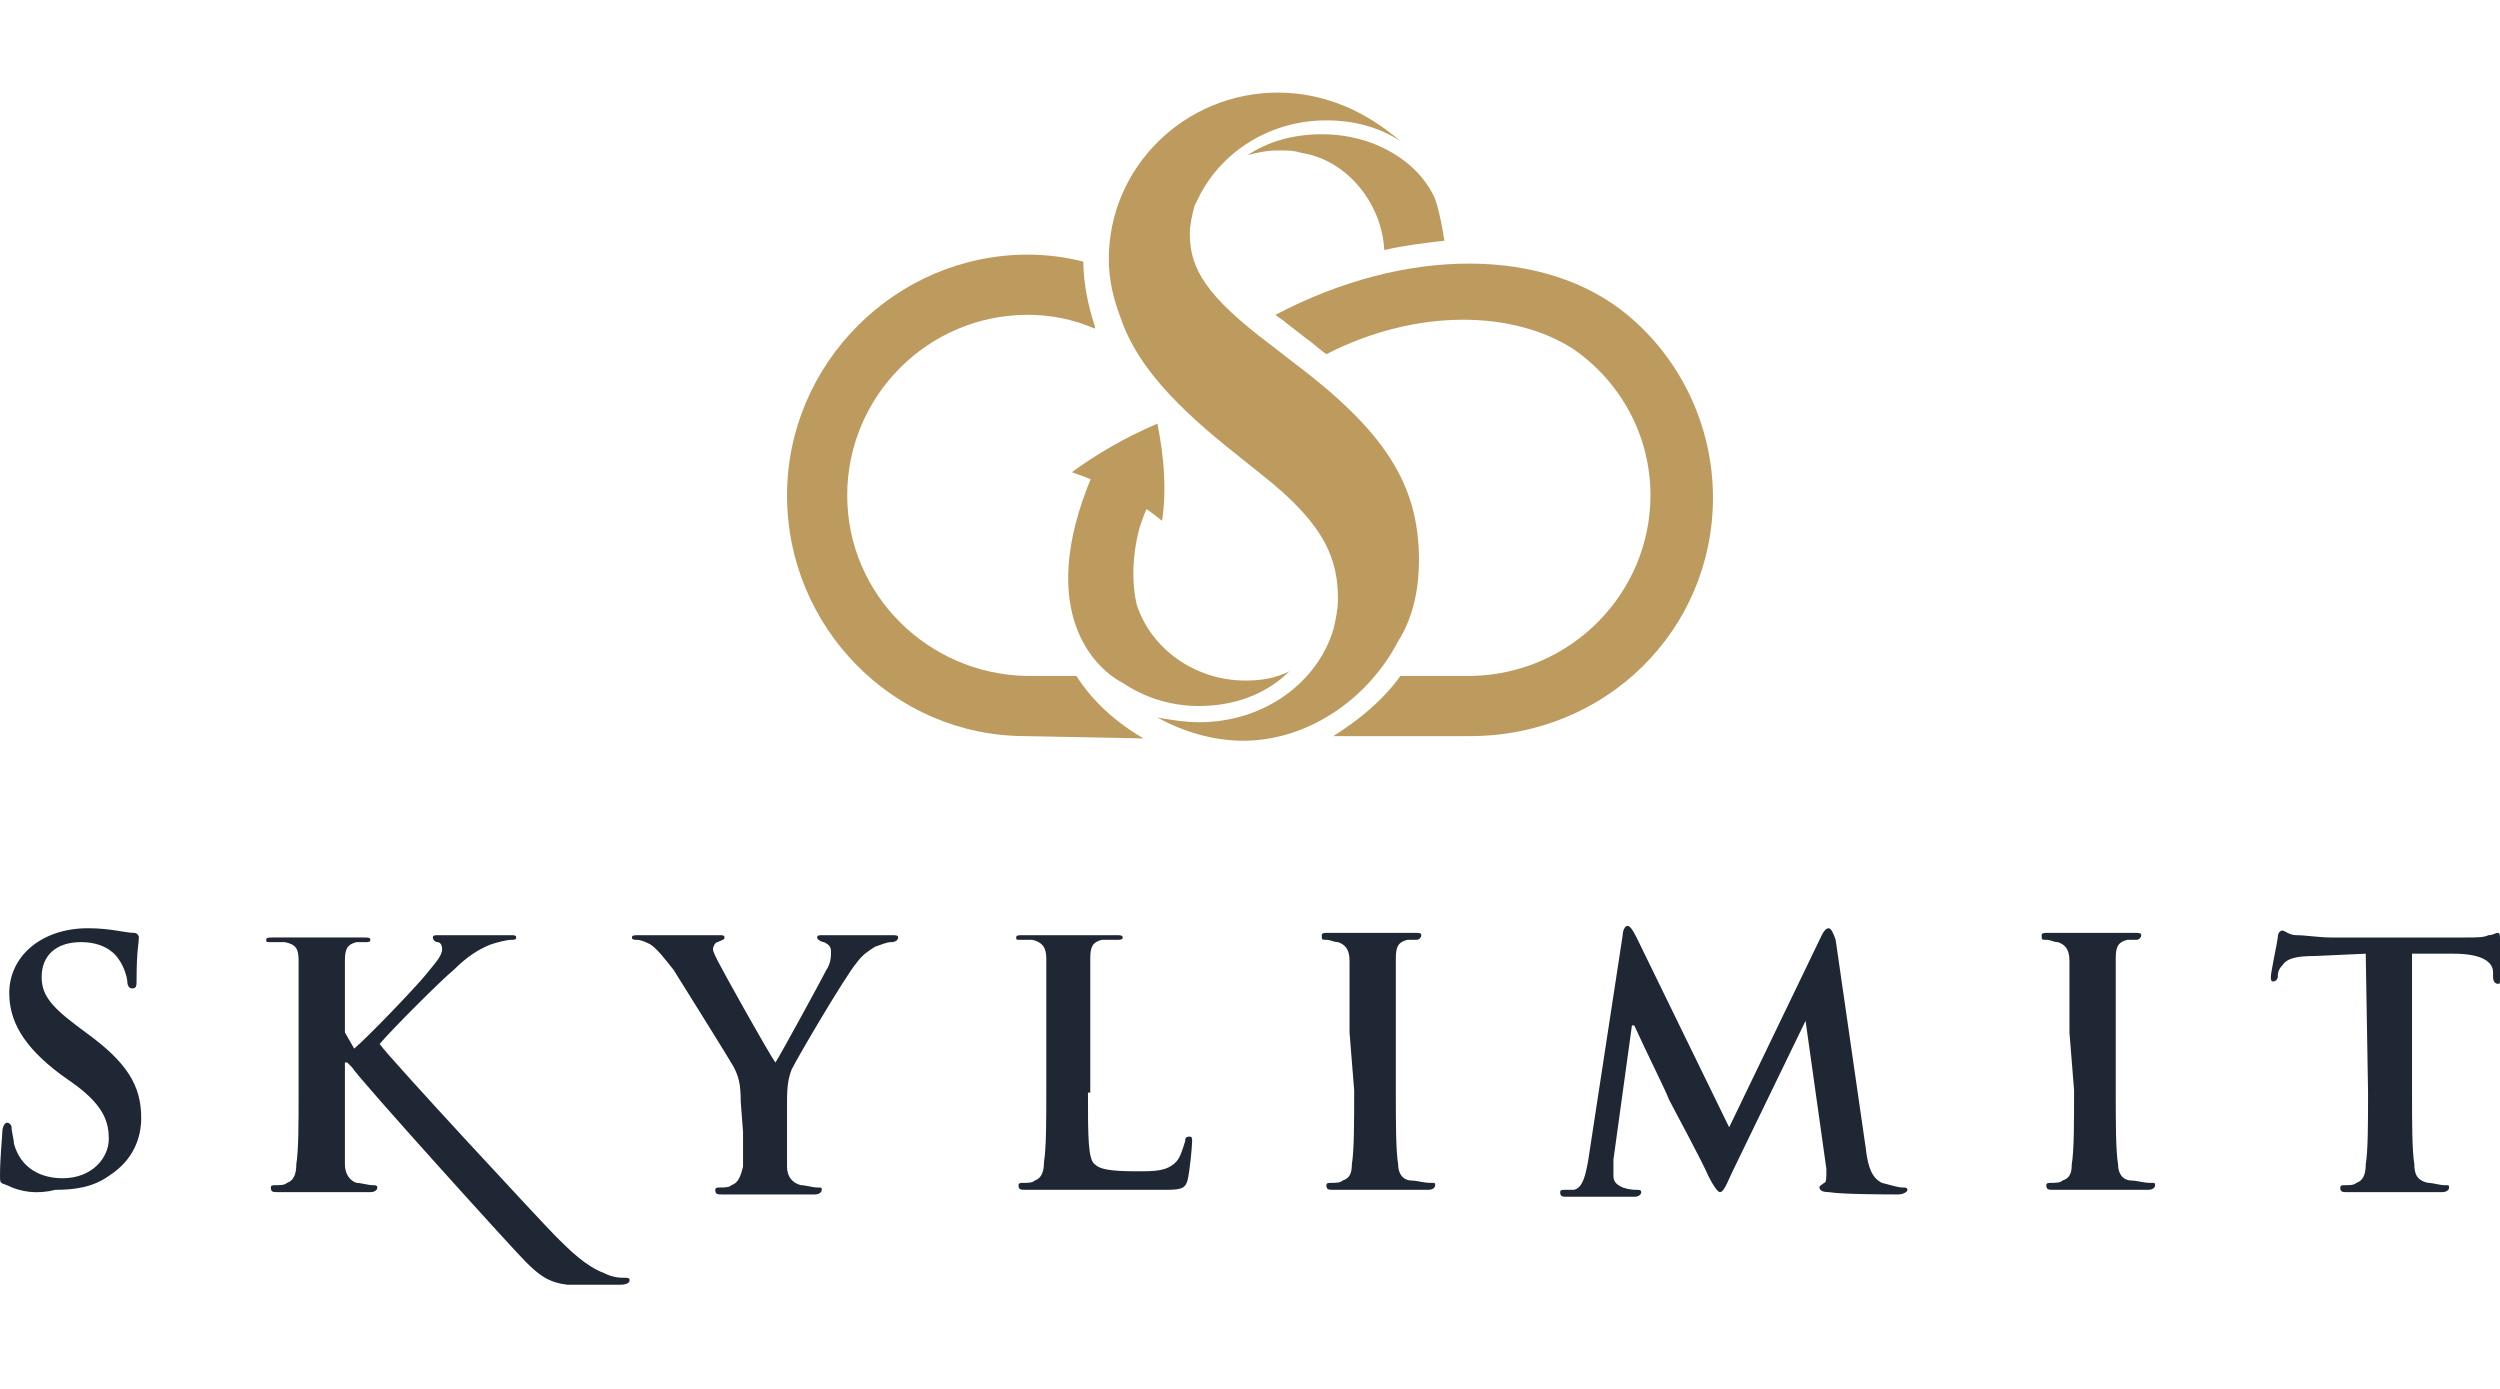 <?xml version="1.0" encoding="utf-8"?>
<!-- Generator: Adobe Illustrator 27.8.1, SVG Export Plug-In . SVG Version: 6.00 Build 0)  -->
<svg version="1.1" id="Vrstva_1" xmlns="http://www.w3.org/2000/svg" xmlns:xlink="http://www.w3.org/1999/xlink" x="0px" y="0px"
	 viewBox="0 0 108 60" style="enable-background:new 0 0 108 60;" xml:space="preserve">
<style type="text/css">
	.st0{fill:#1E2733;}
	.st1{fill:#BD9B5E;}
</style>
<path class="st0" d="M0.3,51.2C0,51.1,0,51.1,0,50.8c0-0.8,0.1-1.7,0.1-1.9c0-0.2,0.1-0.4,0.2-0.4c0.1,0,0.2,0.1,0.2,0.2
	c0,0.2,0.1,0.5,0.1,0.7c0.3,1.1,1.2,1.5,2.1,1.5c1.3,0,2-0.9,2-1.7c0-0.7-0.2-1.4-1.4-2.3l-0.7-0.5c-1.6-1.2-2.2-2.3-2.2-3.5
	c0-1.6,1.4-2.8,3.4-2.8c1,0,1.6,0.2,2,0.2c0.1,0,0.2,0.1,0.2,0.2c0,0.2-0.1,0.6-0.1,1.8c0,0.3,0,0.4-0.2,0.4c-0.1,0-0.2-0.1-0.2-0.3
	c0-0.1-0.1-0.6-0.4-1c-0.2-0.3-0.7-0.7-1.6-0.7c-1.1,0-1.7,0.6-1.7,1.5c0,0.7,0.3,1.2,1.5,2.1l0.4,0.3c1.8,1.3,2.4,2.3,2.4,3.7
	c0,0.8-0.3,1.8-1.4,2.5c-0.7,0.5-1.5,0.6-2.3,0.6C1.6,51.6,0.9,51.5,0.3,51.2L0.3,51.2z"/>
<path class="st0" d="M15.3,45.3L15.3,45.3c0.6-0.5,2.7-2.7,3.1-3.2c0.4-0.5,0.7-0.8,0.7-1.1c0-0.2-0.1-0.3-0.2-0.3
	c-0.1,0-0.2-0.1-0.2-0.2c0-0.1,0.1-0.1,0.2-0.1c0.3,0,1.1,0,1.5,0c0.5,0,1.3,0,1.7,0c0.1,0,0.2,0,0.2,0.1s-0.1,0.1-0.2,0.1
	c-0.2,0-0.6,0.1-0.9,0.2c-0.5,0.2-1,0.5-1.6,1.1c-0.5,0.4-2.7,2.6-3.2,3.2c0.5,0.7,7.1,7.8,7.6,8.3c0.6,0.6,1.3,1.3,2.1,1.6
	c0.4,0.2,0.7,0.2,0.9,0.2c0.1,0,0.2,0,0.2,0.1c0,0.1-0.1,0.2-0.4,0.2h-1.3c-0.4,0-0.7,0-1,0c-0.8-0.1-1.2-0.4-1.8-1
	c-0.6-0.6-7.2-7.9-7.5-8.4l-0.2-0.2h-0.1v1.3c0,1.3,0,2.5,0,3.1c0,0.4,0.2,0.7,0.5,0.8c0.2,0,0.5,0.1,0.7,0.1c0.1,0,0.2,0,0.2,0.1
	c0,0.1-0.1,0.2-0.3,0.2c-0.8,0-1.7,0-2.1,0c-0.3,0-1.3,0-1.9,0c-0.2,0-0.3,0-0.3-0.2c0-0.1,0.1-0.1,0.2-0.1c0.2,0,0.4,0,0.5-0.1
	c0.3-0.1,0.4-0.4,0.4-0.8c0.1-0.6,0.1-1.8,0.1-3.1v-2.6c0-2.2,0-2.6,0-3.1c0-0.5-0.1-0.7-0.6-0.8c-0.1,0-0.4,0-0.6,0
	c-0.2,0-0.2,0-0.2-0.1s0.1-0.1,0.3-0.1c0.8,0,1.7,0,2.1,0s1.3,0,1.8,0c0.2,0,0.3,0,0.3,0.1s-0.1,0.1-0.2,0.1c-0.1,0-0.2,0-0.4,0
	c-0.4,0.1-0.5,0.3-0.5,0.8c0,0.5,0,0.9,0,3.1L15.3,45.3L15.3,45.3z"/>
<path class="st0" d="M32,47.6c0-0.8-0.1-1.1-0.3-1.5c-0.1-0.2-2.1-3.4-2.6-4.2c-0.4-0.5-0.7-0.9-1-1.1c-0.2-0.1-0.4-0.2-0.6-0.2
	c-0.1,0-0.2,0-0.2-0.1c0-0.1,0.1-0.1,0.3-0.1c0.3,0,1.4,0,1.9,0c0.3,0,0.9,0,1.6,0c0.1,0,0.2,0,0.2,0.1s-0.1,0.1-0.3,0.2
	c-0.1,0-0.2,0.2-0.2,0.3s0.1,0.3,0.2,0.5c0.2,0.4,2.2,4,2.5,4.4c0.2-0.3,2-3.6,2.2-4c0.2-0.3,0.2-0.6,0.2-0.8c0-0.2-0.1-0.3-0.3-0.4
	c-0.1,0-0.3-0.1-0.3-0.2c0-0.1,0.1-0.1,0.2-0.1c0.5,0,1,0,1.4,0c0.3,0,1.3,0,1.6,0c0.2,0,0.3,0,0.3,0.1c0,0.1-0.1,0.2-0.3,0.2
	c-0.2,0-0.4,0.1-0.7,0.2c-0.3,0.2-0.5,0.3-0.8,0.7c-0.5,0.6-2.5,4-2.8,4.6c-0.2,0.5-0.2,1-0.2,1.5v1.2c0,0.2,0,0.8,0,1.5
	c0,0.4,0.2,0.7,0.6,0.8c0.2,0,0.5,0.1,0.7,0.1c0.2,0,0.2,0,0.2,0.1c0,0.1-0.1,0.2-0.3,0.2c-0.9,0-1.8,0-2.2,0c-0.4,0-1.3,0-1.8,0
	c-0.2,0-0.3,0-0.3-0.2c0-0.1,0.1-0.1,0.2-0.1c0.2,0,0.4,0,0.5-0.1c0.3-0.1,0.4-0.4,0.5-0.8c0-0.6,0-1.2,0-1.5L32,47.6L32,47.6z"/>
<path class="st0" d="M47,47.2c0,1.9,0,2.9,0.3,3.1c0.2,0.2,0.6,0.3,1.8,0.3c0.8,0,1.3,0,1.7-0.4c0.2-0.2,0.3-0.6,0.4-0.9
	c0-0.1,0-0.2,0.2-0.2c0.1,0,0.1,0.1,0.1,0.2c0,0.2-0.1,1.3-0.2,1.7c-0.1,0.3-0.2,0.4-0.9,0.4c-1,0-1.8,0-2.5,0c-0.7,0-1.2,0-1.8,0
	c-0.2,0-0.5,0-0.8,0c-0.3,0-0.7,0-1,0c-0.2,0-0.3,0-0.3-0.2c0-0.1,0.1-0.1,0.2-0.1c0.2,0,0.4,0,0.5-0.1c0.3-0.1,0.4-0.4,0.4-0.8
	c0.1-0.6,0.1-1.8,0.1-3.1v-2.6c0-2.2,0-2.6,0-3.1c0-0.5-0.2-0.7-0.6-0.8c-0.1,0-0.3,0-0.5,0c-0.2,0-0.2,0-0.2-0.1
	c0-0.1,0.1-0.1,0.3-0.1c0.7,0,1.6,0,2,0c0.3,0,1.4,0,2,0c0.2,0,0.3,0,0.3,0.1c0,0.1-0.1,0.1-0.3,0.1c-0.2,0-0.4,0-0.6,0
	c-0.4,0.1-0.5,0.3-0.5,0.8c0,0.5,0,0.9,0,3.1V47.2L47,47.2z"/>
<path class="st0" d="M58.3,44.6c0-2.2,0-2.6,0-3.1c0-0.5-0.2-0.7-0.5-0.8c-0.2,0-0.3-0.1-0.5-0.1c-0.2,0-0.2,0-0.2-0.2
	c0-0.1,0.1-0.1,0.3-0.1c0.5,0,1.5,0,1.9,0c0.4,0,1.2,0,1.8,0c0.2,0,0.3,0,0.3,0.1c0,0.1-0.1,0.2-0.2,0.2s-0.3,0-0.4,0
	c-0.4,0.1-0.5,0.3-0.5,0.8c0,0.5,0,0.9,0,3.1v2.6c0,1.4,0,2.6,0.1,3.2c0,0.4,0.2,0.7,0.6,0.7c0.2,0,0.5,0.1,0.8,0.1
	c0.2,0,0.2,0,0.2,0.1c0,0.1-0.1,0.2-0.3,0.2c-1,0-1.9,0-2.3,0c-0.3,0-1.3,0-1.8,0c-0.2,0-0.3,0-0.3-0.2c0-0.1,0.1-0.1,0.2-0.1
	c0.2,0,0.4,0,0.5-0.1c0.3-0.1,0.4-0.3,0.4-0.7c0.1-0.6,0.1-1.8,0.1-3.2L58.3,44.6L58.3,44.6z"/>
<path class="st0" d="M70.1,40.4c0-0.2,0.1-0.4,0.2-0.4s0.2,0.1,0.4,0.5l4,8.2l4-8.3c0.1-0.2,0.2-0.3,0.3-0.3s0.2,0.2,0.3,0.5l1.3,9
	c0.1,0.9,0.3,1.3,0.7,1.5c0.4,0.1,0.7,0.2,0.9,0.2c0.1,0,0.2,0,0.2,0.1c0,0.1-0.2,0.2-0.4,0.2c-0.4,0-2.4,0-3-0.1
	c-0.3,0-0.4-0.1-0.4-0.2c0-0.1,0.1-0.1,0.2-0.2c0.1,0,0.1-0.2,0.1-0.6l-0.9-6.4H78l-3.2,6.6c-0.3,0.7-0.4,0.8-0.5,0.8
	s-0.3-0.3-0.5-0.7c-0.3-0.7-1.5-2.9-1.7-3.3c-0.1-0.3-1-2.1-1.5-3.2h-0.1l-0.8,5.8c0,0.3,0,0.5,0,0.7c0,0.3,0.2,0.4,0.4,0.5
	c0.3,0.1,0.5,0.1,0.6,0.1c0.1,0,0.2,0,0.2,0.1c0,0.1-0.1,0.2-0.3,0.2c-0.6,0-1.3,0-1.5,0c-0.3,0-1,0-1.4,0c-0.2,0-0.3,0-0.3-0.2
	c0-0.1,0.1-0.1,0.2-0.1c0.1,0,0.2,0,0.4,0c0.4-0.1,0.5-0.7,0.6-1.2L70.1,40.4L70.1,40.4z"/>
<path class="st0" d="M89.4,44.6c0-2.2,0-2.6,0-3.1c0-0.5-0.2-0.7-0.5-0.8c-0.2,0-0.3-0.1-0.5-0.1c-0.2,0-0.2,0-0.2-0.2
	c0-0.1,0.1-0.1,0.3-0.1c0.6,0,1.5,0,1.9,0c0.4,0,1.2,0,1.8,0c0.2,0,0.3,0,0.3,0.1c0,0.1-0.1,0.2-0.2,0.2c-0.2,0-0.3,0-0.4,0
	c-0.4,0.1-0.5,0.3-0.5,0.8c0,0.5,0,0.9,0,3.1v2.6c0,1.4,0,2.6,0.1,3.2c0,0.4,0.2,0.7,0.6,0.7c0.2,0,0.5,0.1,0.8,0.1
	c0.2,0,0.2,0,0.2,0.1c0,0.1-0.1,0.2-0.3,0.2c-1,0-1.9,0-2.3,0c-0.3,0-1.3,0-1.8,0c-0.2,0-0.3,0-0.3-0.2c0-0.1,0.1-0.1,0.2-0.1
	c0.2,0,0.4,0,0.5-0.1c0.3-0.1,0.4-0.3,0.4-0.7c0.1-0.6,0.1-1.8,0.1-3.2L89.4,44.6L89.4,44.6z"/>
<path class="st0" d="M102.2,41.2l-2.2,0.1c-0.8,0-1.2,0.1-1.4,0.4c-0.2,0.2-0.2,0.4-0.2,0.5s-0.1,0.2-0.2,0.2
	c-0.1,0-0.1-0.1-0.1-0.2c0-0.2,0.3-1.6,0.3-1.7c0-0.2,0.1-0.3,0.2-0.3c0.1,0,0.3,0.2,0.6,0.2c0.4,0,1,0.1,1.5,0.1h5.8
	c0.5,0,0.8,0,1-0.1c0.2,0,0.3-0.1,0.4-0.1c0.1,0,0.1,0.1,0.1,0.3c0,0.3,0,1.3,0,1.7c0,0.2,0,0.2-0.1,0.2c-0.1,0-0.2-0.1-0.2-0.3
	l0-0.2c0-0.4-0.4-0.8-1.7-0.8l-1.8,0v6c0,1.3,0,2.5,0.1,3.1c0,0.4,0.1,0.7,0.6,0.8c0.2,0,0.5,0.1,0.7,0.1c0.2,0,0.2,0,0.2,0.1
	c0,0.1-0.1,0.2-0.3,0.2c-1,0-1.9,0-2.3,0c-0.3,0-1.3,0-1.8,0c-0.2,0-0.3,0-0.3-0.2c0-0.1,0.1-0.1,0.2-0.1c0.2,0,0.4,0,0.5-0.1
	c0.3-0.1,0.4-0.4,0.4-0.8c0.1-0.6,0.1-1.8,0.1-3.1L102.2,41.2L102.2,41.2z"/>
<path class="st1" d="M70.3,13.6c-3.5-2.9-9.5-3-15.2,0c0.1,0.1,0.3,0.2,0.4,0.3l0.9,0.7c0.3,0.2,0.6,0.5,0.9,0.7
	c3.9-2,8.1-1.9,10.7-0.2c2,1.4,3.3,3.7,3.3,6.3c0,4.2-3.4,7.7-7.7,7.8h-3.1c-0.8,1.1-1.8,1.9-2.9,2.6h5.9C69.4,31.8,74,27.2,74,21.5
	C74,18.4,72.6,15.5,70.3,13.6L70.3,13.6z"/>
<path class="st1" d="M49.4,31.9c-1.2-0.7-2.2-1.6-2.9-2.7h-2.2c-4.2-0.1-7.7-3.5-7.7-7.8s3.5-7.8,7.8-7.8c1,0,2,0.2,2.9,0.6
	c0,0,0-0.1,0-0.1c-0.3-0.9-0.5-1.9-0.5-2.8C46,11.1,45.2,11,44.4,11C38.7,11,34,15.7,34,21.4s4.6,10.4,10.3,10.4L49.4,31.9
	L49.4,31.9z"/>
<path class="st1" d="M57.1,5.8c-1.2,0-2.3,0.3-3.2,0.9c0.4-0.1,0.8-0.2,1.3-0.2c0.4,0,0.7,0,1,0.1c2,0.3,3.5,2.2,3.6,4.2
	c0.9-0.2,1.7-0.3,2.6-0.4c-0.1-0.6-0.2-1.2-0.4-1.8C61.3,7,59.4,5.8,57.1,5.8L57.1,5.8z"/>
<path class="st1" d="M55.8,15.6l-0.9-0.7c-2.8-2.1-3.5-3.3-3.5-4.8c0-0.4,0.1-0.8,0.2-1.2c0,0,0,0,0,0c0.1-0.2,0.2-0.4,0.3-0.6
	c1-1.8,3-3.1,5.4-3.1c1.2,0,2.3,0.3,3.2,0.9C59,4.8,57.2,4,55.2,4c-4,0-7.3,3.2-7.3,7.2c0,0.9,0.2,1.7,0.5,2.5
	c0.6,1.8,2,3.5,4.6,5.6l1.5,1.2c2.8,2.2,3.3,3.7,3.3,5.4c0,0.4-0.1,0.9-0.2,1.3c-0.7,2.3-3,4-5.8,4c-0.6,0-1.2-0.1-1.8-0.2
	c1.1,0.6,2.4,1,3.7,1c2.8,0,5.4-1.8,6.7-4.3c0.7-1.1,0.9-2.4,0.9-3.5C61.3,20.9,59.8,18.6,55.8,15.6L55.8,15.6z"/>
<path class="st1" d="M46.3,20.4c1.1-0.8,2.3-1.5,3.7-2.1c0.3,1.5,0.4,2.9,0.2,4.2C49.1,21.6,47.8,20.9,46.3,20.4L46.3,20.4z"/>
<path class="st1" d="M55.7,29L55.7,29c-0.6,0.3-1.2,0.4-1.9,0.4c-2.2,0-4.1-1.4-4.7-3.3c-0.2-0.9-0.2-2,0.1-3.2
	c0.2-0.7,0.5-1.3,0.8-1.9l-0.7-0.3c0,0-1.1-0.5-1.8-0.8c-0.1,0.2-0.2,0.4-0.3,0.6l0,0c-2.6,6.1,0.3,8.5,1.3,9c0.9,0.6,2,1,3.3,1
	C53.3,30.5,54.7,30,55.7,29L55.7,29z"/>
</svg>
